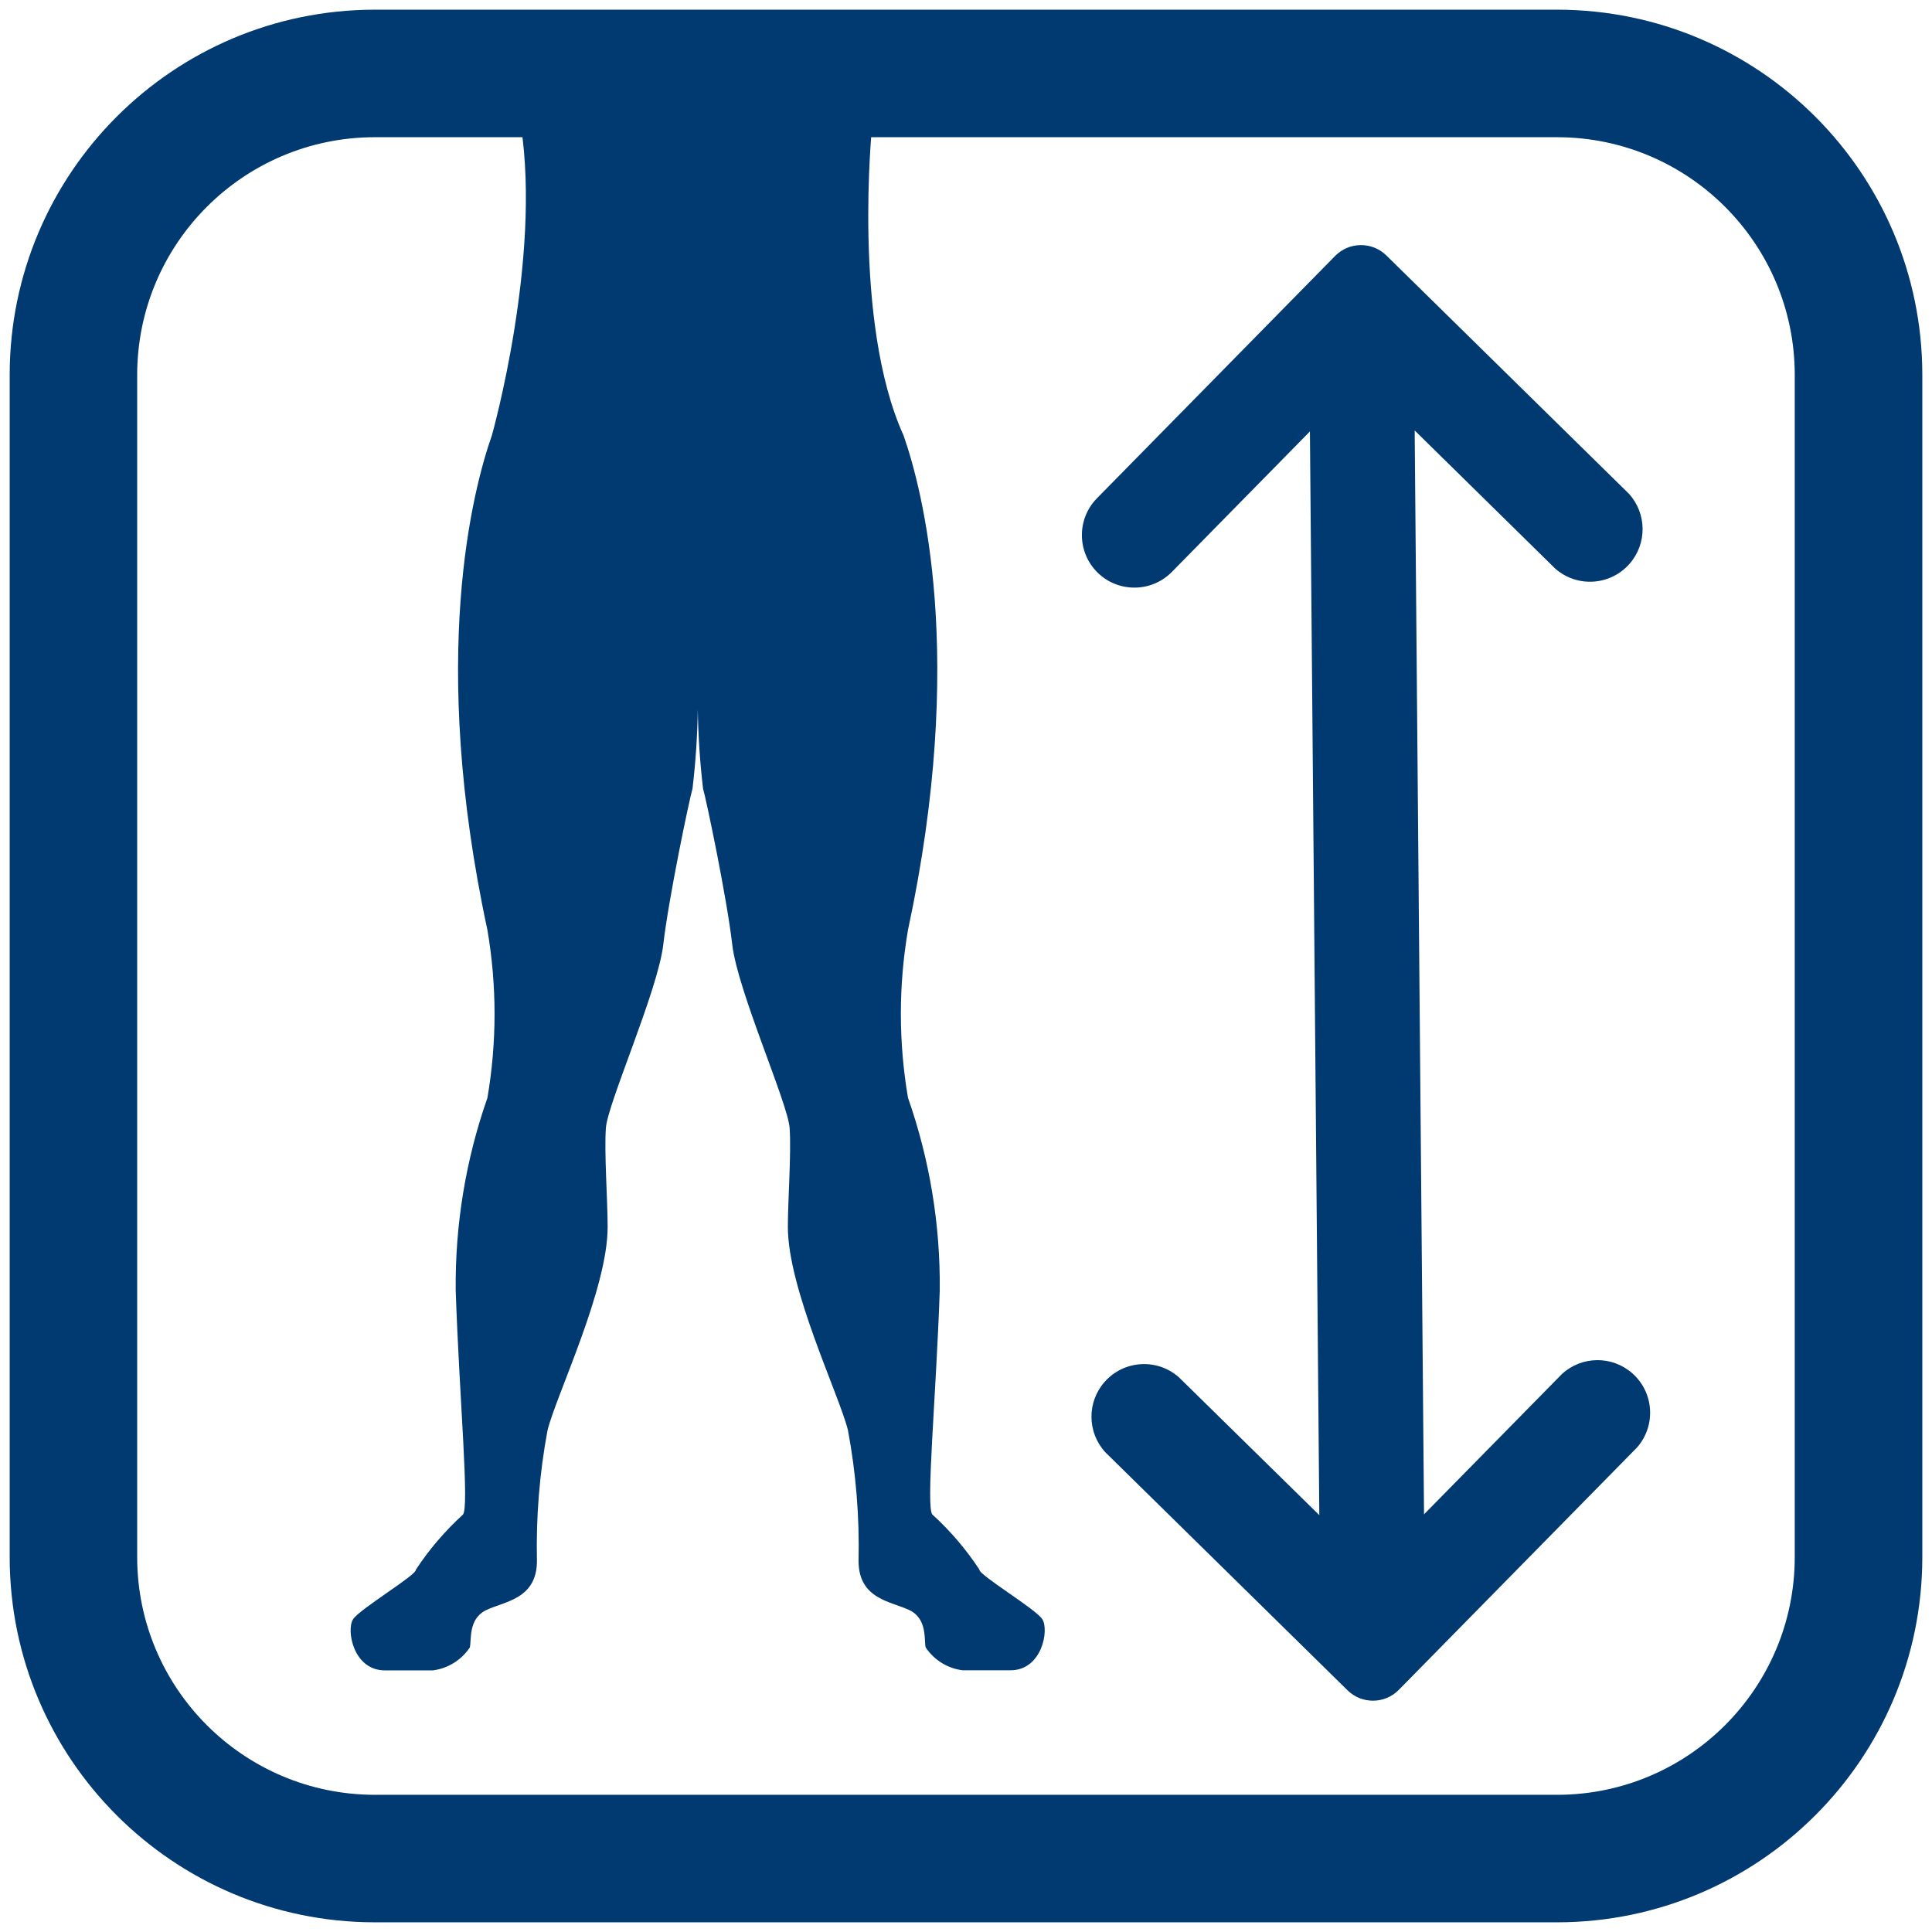 <?xml version="1.0" encoding="iso-8859-1"?>
<!-- Generator: Adobe Illustrator 26.0.0, SVG Export Plug-In . SVG Version: 6.00 Build 0)  -->
<svg version="1.1" id="Layer_1" xmlns="http://www.w3.org/2000/svg" xmlns:xlink="http://www.w3.org/1999/xlink" x="0px" y="0px"
	 width="80.81px" height="80.81px" viewBox="0 0 80.81 80.81" enable-background="new 0 0 80.81 80.81" xml:space="preserve">
<g>
	<defs>
		<rect id="SVGID_1_" x="0.405" y="0.405" width="80" height="80"/>
	</defs>
	<clipPath id="SVGID_00000024702287216786946120000001284998408299050151_">
		<use xlink:href="#SVGID_1_"  overflow="visible"/>
	</clipPath>
	<g id="Group_215" clip-path="url(#SVGID_00000024702287216786946120000001284998408299050151_)">
		<path id="Path_173" fill="#003A70" d="M65.149,0.405h-49.49C7.241,0.42,0.42,7.241,0.405,15.659v49.49
			C0.419,73.568,7.24,80.39,15.659,80.405h49.49c8.42-0.014,15.242-6.836,15.256-15.256v-49.49
			C80.39,7.24,73.568,0.419,65.149,0.405 M75.069,65.149c-0.013,5.474-4.446,9.909-9.92,9.923h-49.49
			c-5.474-0.014-9.908-4.449-9.921-9.923v-49.49c0.014-5.473,4.447-9.906,9.92-9.92h49.491c5.473,0.014,9.906,4.447,9.92,9.92
			V65.149z"/>
		<path id="Path_174" fill="#003A70" d="M45.908,23.949c0.866,0.85,2.257,0.837,3.108-0.027l5.774-5.876l0.393,45.328l-5.876-5.769
			c-0.912-0.803-2.302-0.715-3.105,0.197c-0.742,0.842-0.731,2.107,0.025,2.936l10.137,9.963c0.597,0.586,1.557,0.578,2.144-0.019
			l9.963-10.137c0.803-0.912,0.715-2.302-0.197-3.105c-0.842-0.742-2.107-0.731-2.936,0.025l-5.775,5.875l-0.391-45.335l5.879,5.778
			c0.912,0.803,2.302,0.715,3.105-0.197c0.742-0.842,0.731-2.107-0.025-2.936l-10.142-9.964c-0.597-0.586-1.557-0.578-2.144,0.019
			l-9.963,10.137c-0.85,0.866-0.837,2.257,0.027,3.108"/>
		<path id="Path_175" fill="#003A70" d="M43.591,67.72c-0.3-0.444-2.66-1.847-2.626-2.069c-0.554-0.844-1.212-1.615-1.958-2.295
			c-0.3-0.222,0.15-4.952,0.3-9.385c0.028-2.741-0.421-5.466-1.328-8.053c-0.398-2.325-0.398-4.7,0-7.025
			c2.455-11.426,0.594-18.455-0.188-20.685C35.635,13.456,36.48,5.246,36.48,5.246H21.786c0.864,5.618-1.212,12.966-1.212,12.966
			c-0.784,2.229-2.645,9.258-0.187,20.685c0.398,2.325,0.398,4.7,0,7.025c-0.907,2.587-1.355,5.312-1.326,8.053
			c0.147,4.433,0.589,9.163,0.294,9.385c-0.747,0.681-1.406,1.452-1.961,2.296c0.037,0.222-2.326,1.626-2.623,2.069
			s0,2.143,1.331,2.143h2c0.632-0.08,1.197-0.431,1.55-0.961c0.074-0.3-0.073-1.182,0.666-1.552s2.141-0.444,2.141-2.069
			c-0.041-1.833,0.107-3.666,0.444-5.468c0.37-1.477,2.517-5.905,2.513-8.5c0-1.12-0.147-3.106-0.073-4.139s2.178-5.749,2.4-7.67
			s1.075-6.008,1.223-6.524c0.131-1.104,0.205-2.215,0.221-3.327c0.016,1.112,0.089,2.223,0.22,3.327c0.148,0.516,1,4.6,1.221,6.524
			s2.327,6.635,2.4,7.67s-0.073,3.019-0.074,4.139c0,2.592,2.143,7.02,2.513,8.5c0.338,1.802,0.486,3.635,0.444,5.468
			c0,1.625,1.4,1.7,2.144,2.069s0.59,1.257,0.663,1.552c0.352,0.527,0.915,0.876,1.543,0.957h2c1.333,0,1.628-1.7,1.333-2.143"/>
	</g>
</g>
</svg>
